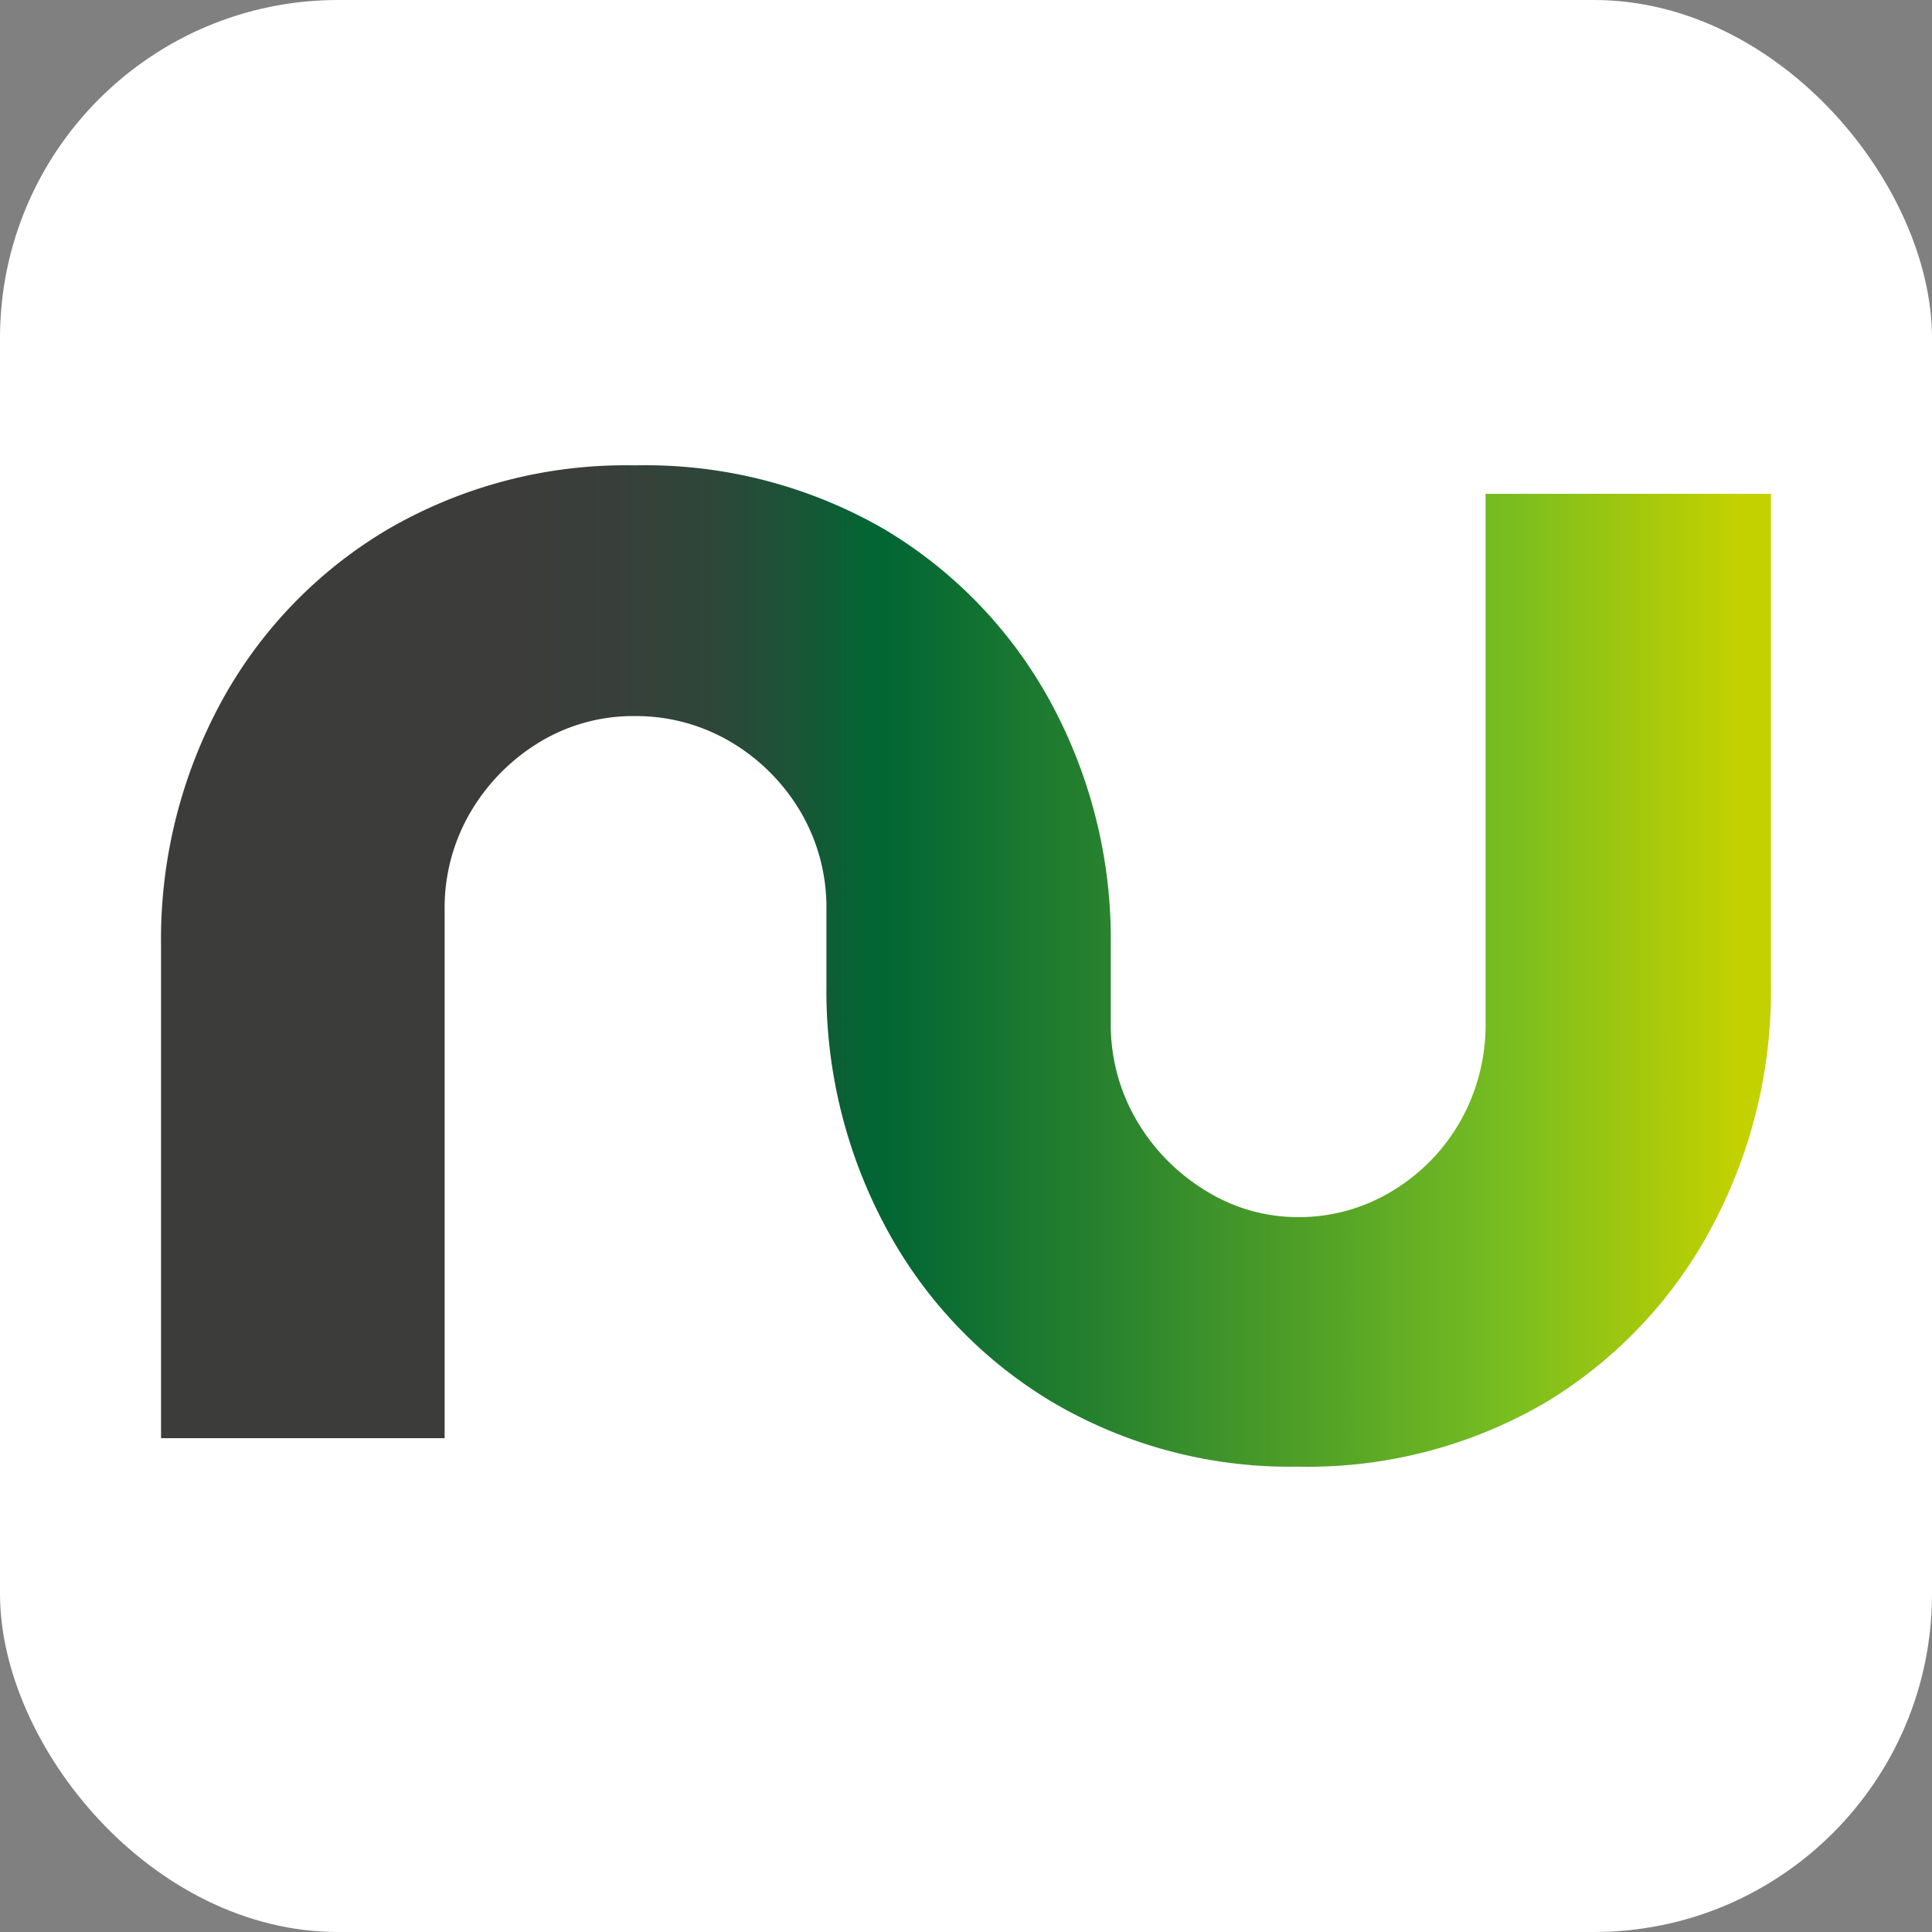 <?xml version="1.0" encoding="UTF-8" standalone="no"?>
<svg
   id="Capa_1"
   data-name="Capa 1"
   viewBox="0 0 120 120"
   version="1.1"
   sodipodi:docname="favicon_squared.svg"
   width="120"
   height="120"
   inkscape:version="1.4.2 (f4327f4, 2025-05-13)"
   inkscape:export-filename="favicon_squared.png"
   inkscape:export-xdpi="100"
   inkscape:export-ydpi="100"
   xmlns:inkscape="http://www.inkscape.org/namespaces/inkscape"
   xmlns:sodipodi="http://sodipodi.sourceforge.net/DTD/sodipodi-0.dtd"
   xmlns:xlink="http://www.w3.org/1999/xlink"
   xmlns="http://www.w3.org/2000/svg"
   xmlns:svg="http://www.w3.org/2000/svg">
  <rect x="0" y="0" width="120" height="120" fill="#808080" stroke="none"/>
  <sodipodi:namedview
     id="namedview20"
     pagecolor="#ff00ff"
     bordercolor="#000000"
     borderopacity="0"
     inkscape:showpageshadow="2"
     inkscape:pageopacity="0.0"
     inkscape:pagecheckerboard="0"
     inkscape:deskcolor="#d1d1d1"
     inkscape:zoom="5.4116737"
     inkscape:cx="40.190893"
     inkscape:cy="57.468358"
     inkscape:window-width="1920"
     inkscape:window-height="1111"
     inkscape:window-x="-9"
     inkscape:window-y="-9"
     inkscape:window-maximized="1"
     inkscape:current-layer="Capa_1"
     inkscape:export-bgcolor="#ffffff00" />
  <defs
     id="defs18">
    <linearGradient
       id="swatch1"
       inkscape:swatch="solid">
      <stop
         style="stop-color:#ffffff;stop-opacity:1;"
         offset="0"
         id="stop19" />
    </linearGradient>
    <style
       id="style1">.cls-1{fill:#76bc21;}.cls-2{fill:url(#Degradado_sin_nombre_21);}.cls-3{fill:url(#Degradado_sin_nombre_9);}</style>
    <linearGradient
       id="Degradado_sin_nombre_21"
       x1="199.86"
       y1="103.68"
       x2="17.58"
       y2="103.68"
       gradientUnits="userSpaceOnUse">
      <stop
         offset="0.02"
         stop-color="#c3d100"
         id="stop1" />
      <stop
         offset="0.08"
         stop-color="#76bc21"
         id="stop2" />
      <stop
         offset="0.34"
         stop-color="#26812e"
         id="stop3" />
      <stop
         offset="0.48"
         stop-color="#026634"
         id="stop4" />
      <stop
         offset="0.48"
         stop-color="#026634"
         id="stop5" />
      <stop
         offset="0.51"
         stop-color="#1c5337"
         id="stop6" />
      <stop
         offset="0.54"
         stop-color="#2e4639"
         id="stop7" />
      <stop
         offset="0.57"
         stop-color="#383f3b"
         id="stop8" />
      <stop
         offset="0.61"
         stop-color="#3c3c3b"
         id="stop9" />
    </linearGradient>
    <linearGradient
       id="Degradado_sin_nombre_9"
       x1="148.89"
       y1="45.16"
       x2="68.54"
       y2="45.16"
       gradientUnits="userSpaceOnUse"
       gradientTransform="matrix(1.245,0,0,1.245,-75.317,3.785)">
      <stop
         offset="0.02"
         stop-color="#c3d100"
         id="stop10" />
      <stop
         offset="0.17"
         stop-color="#76bc21"
         id="stop11" />
      <stop
         offset="0.42"
         stop-color="#26812e"
         id="stop12" />
      <stop
         offset="0.55"
         stop-color="#026634"
         id="stop13" />
      <stop
         offset="0.56"
         stop-color="#026634"
         id="stop14" />
      <stop
         offset="0.61"
         stop-color="#1c5337"
         id="stop15" />
      <stop
         offset="0.66"
         stop-color="#2e4639"
         id="stop16" />
      <stop
         offset="0.72"
         stop-color="#383f3b"
         id="stop17" />
      <stop
         offset="0.78"
         stop-color="#3c3c3b"
         id="stop18" />
    </linearGradient>
    <linearGradient
       inkscape:collect="always"
       xlink:href="#swatch1"
       id="linearGradient19"
       x1="15.522"
       y1="59.593"
       x2="114.567"
       y2="59.593"
       gradientUnits="userSpaceOnUse"
       gradientTransform="translate(-15.522,-12.565)" />
  </defs>
  <rect
     style="fill:url(#linearGradient19);fill-rule:nonzero"
     id="rect1"
     width="120"
     height="120"
     x="-2.3694378e-07"
     y="0"
     rx="21" />
  <path
     class="cls-3"
     d="m 80.621,91.096 a 29.042,29.042 0 0 1 -15.212,-3.983 27.983,27.983 0 0 1 -10.344,-10.793 31.008,31.008 0 0 1 -3.734,-15.075 v -4.718 a 11.726,11.726 0 0 0 -1.618,-6.124 12.274,12.274 0 0 0 -4.282,-4.295 11.539,11.539 0 0 0 -5.988,-1.631 11.203,11.203 0 0 0 -5.95,1.631 12.448,12.448 0 0 0 -4.245,4.295 11.739,11.739 0 0 0 -1.631,6.124 V 89.328 H 10.003 v -30.585 a 30.871,30.871 0 0 1 3.734,-15.137 28.008,28.008 0 0 1 10.332,-10.718 29.378,29.378 0 0 1 15.373,-3.983 29.627,29.627 0 0 1 15.51,3.983 28.12,28.12 0 0 1 10.307,10.73 30.871,30.871 0 0 1 3.734,15.137 v 4.718 a 11.739,11.739 0 0 0 1.618,6.137 12.448,12.448 0 0 0 4.295,4.357 10.817,10.817 0 0 0 5.751,1.631 11.116,11.116 0 0 0 5.851,-1.643 11.913,11.913 0 0 0 4.22,-4.357 12.187,12.187 0 0 0 1.544,-6.137 v -32.788 h 17.726 v 30.573 a 31.12,31.12 0 0 1 -3.734,15.075 28.145,28.145 0 0 1 -10.27,10.793 29.278,29.278 0 0 1 -15.373,3.983 z"
     id="path20"
     style="fill:url(#Degradado_sin_nombre_9);stroke-width:1.245" />
</svg>
